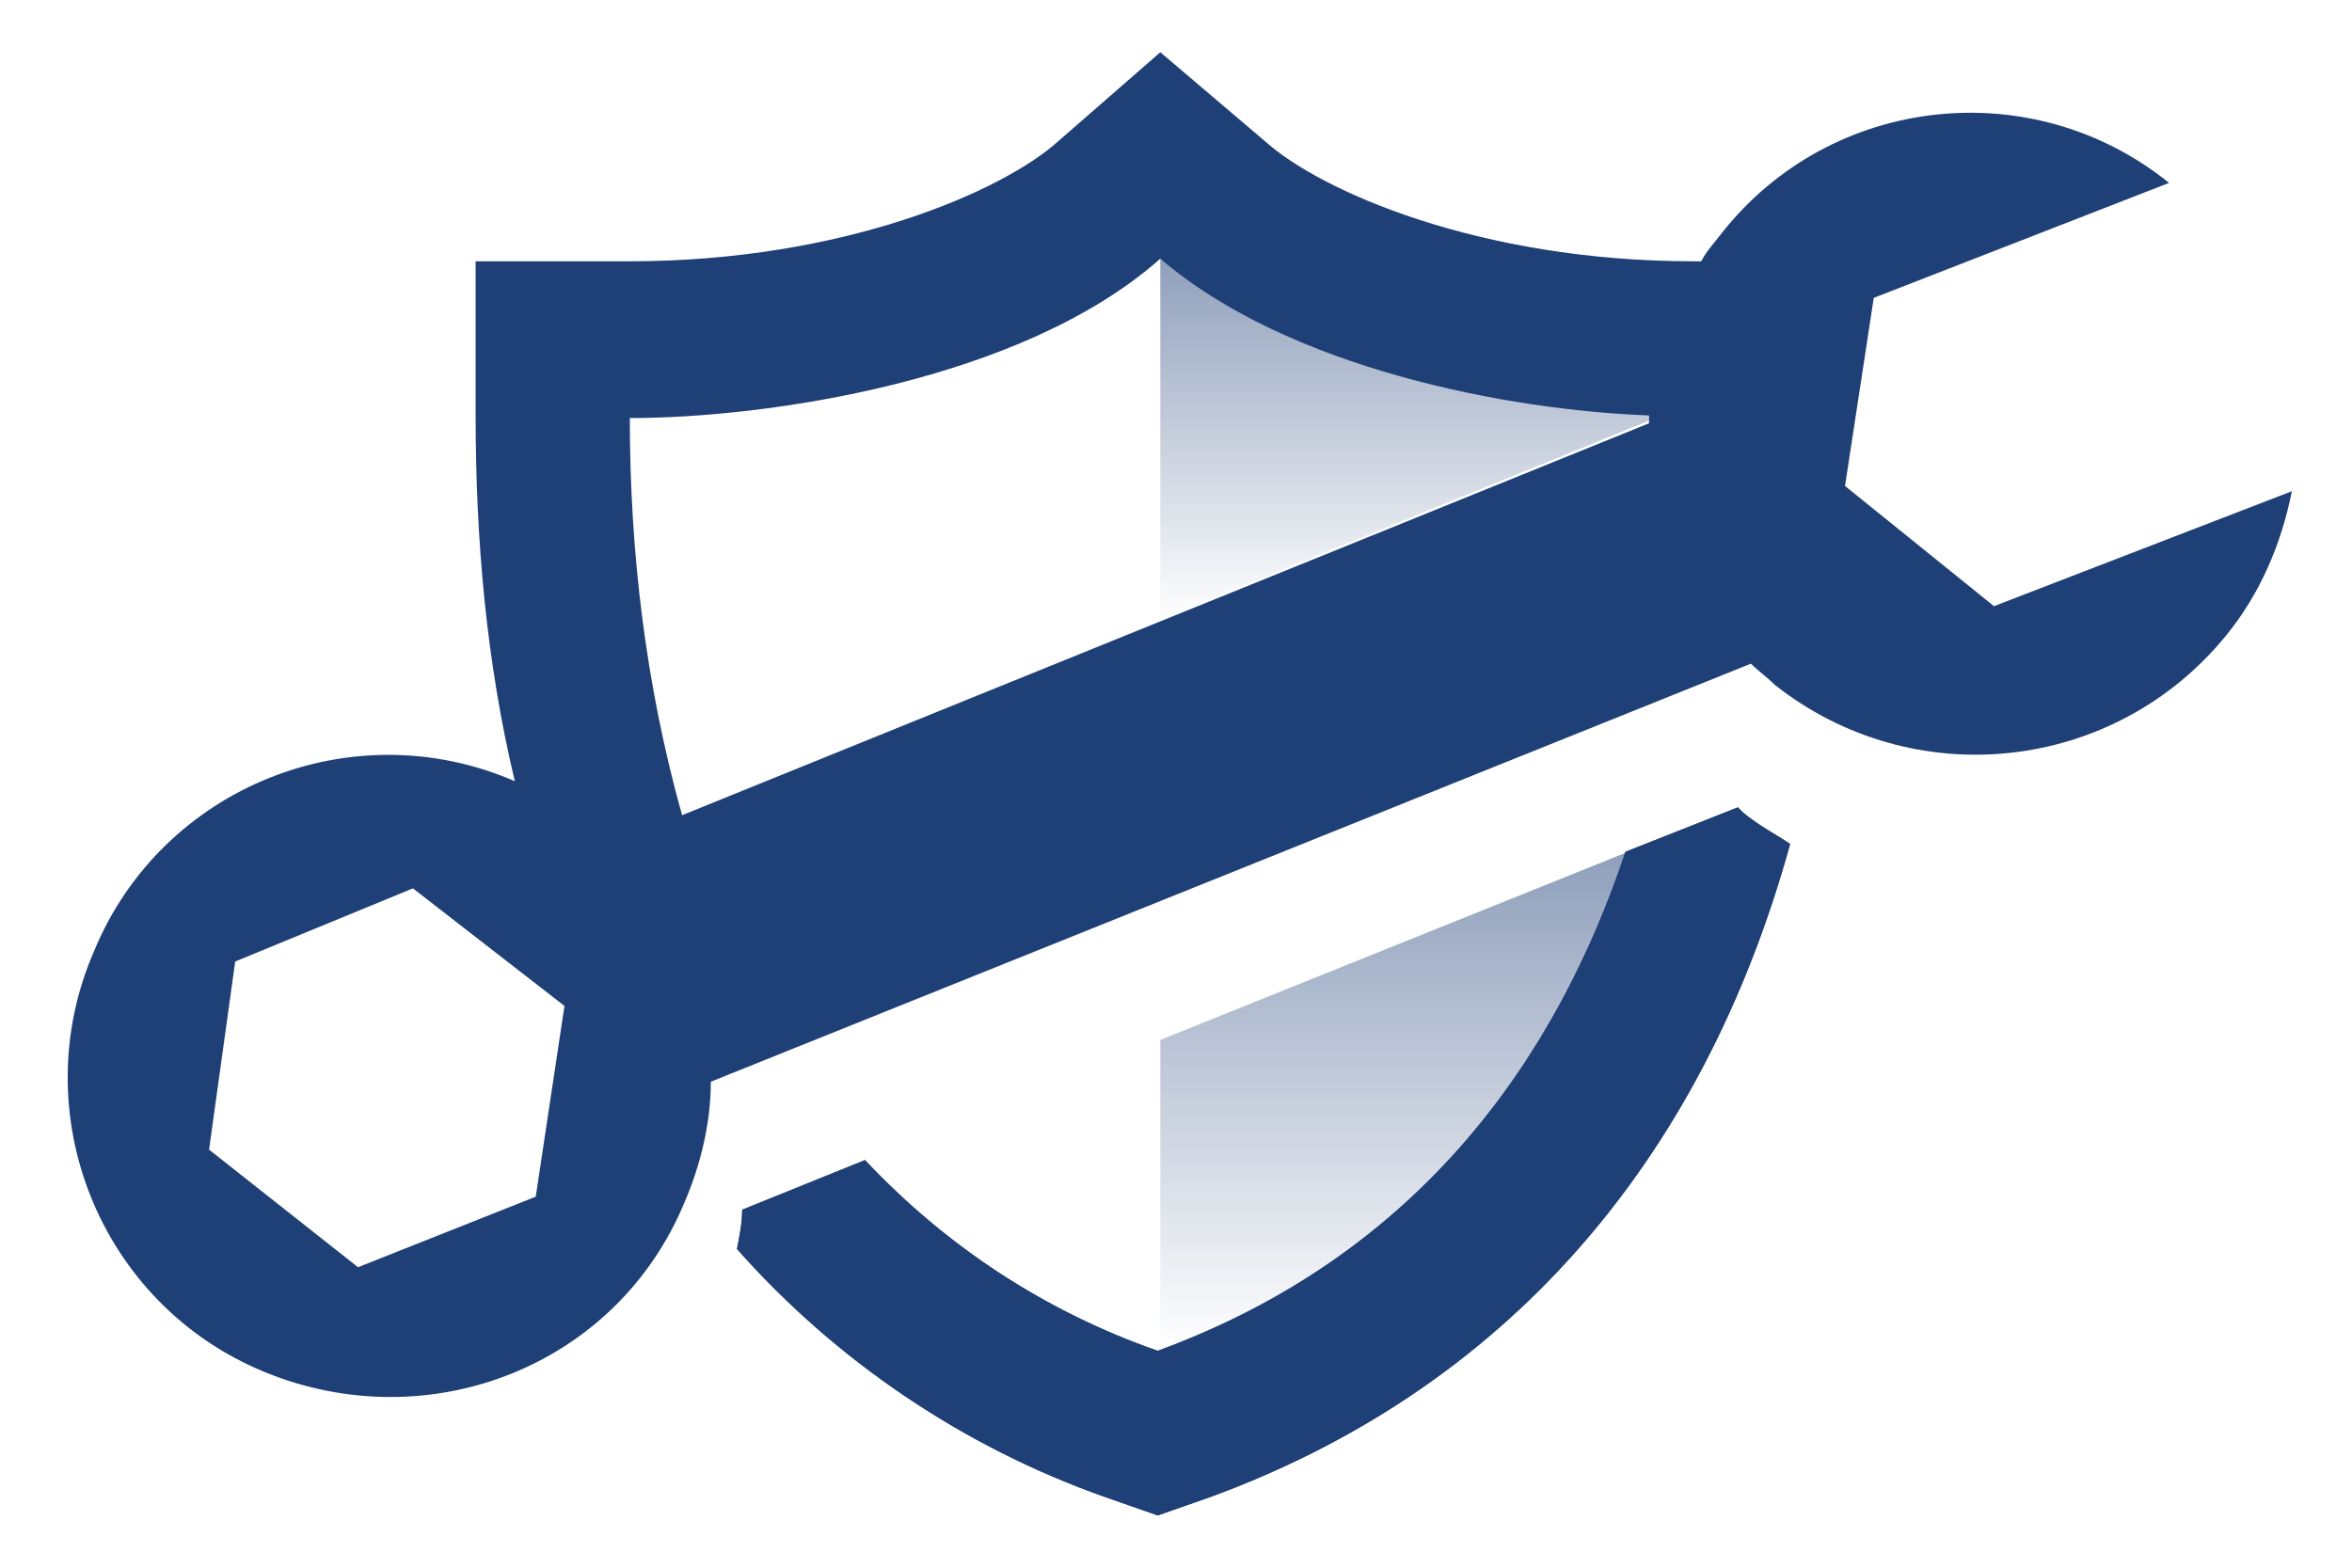 <?xml version="1.0" encoding="utf-8"?>
<!-- Generator: Adobe Illustrator 21.0.2, SVG Export Plug-In . SVG Version: 6.00 Build 0)  -->
<svg version="1.1" id="Layer_1" xmlns="http://www.w3.org/2000/svg" xmlns:xlink="http://www.w3.org/1999/xlink" x="0px" y="0px"
	 viewBox="0 0 90 60" style="enable-background:new 0 0 90 60;" xml:space="preserve">
<style type="text/css">
	.st0{fill:#1F3F77;}
	.st1{fill:url(#SVGID_1_);}
	.st2{fill:url(#SVGID_2_);}
</style>
<title>8.2 Auto Insurance Benefit Stack Icons</title>
<path class="st0" d="M66.5,30.9l-4.3,1.7c-2.6,7.8-7.8,15.4-17.9,19.1c-4.3-1.5-8.1-4-11.2-7.3l-4.7,1.9c0,0.5-0.1,1-0.2,1.5
	c3.8,4.3,8.7,7.6,14.1,9.5l2,0.7l2-0.7c11.2-4.1,18.8-12.7,22.2-25c-0.6-0.4-1.2-0.7-1.8-1.2L66.5,30.9z"/>
<path class="st0" d="M76.3,23.2l-5.7-4.6l1.1-7.2L83,7c-5.2-4.2-12.9-3.4-17.1,1.9c-0.3,0.4-0.6,0.7-0.8,1.1h-0.3
	c-8.2,0-14.3-2.7-16.4-4.6L44.4,2l-3.9,3.4C38.4,7.3,32.3,10,24.1,10h-5.9v5.9c0,4.7,0.4,9.4,1.5,14c-6.2-2.7-13.5,0.2-16.1,6.5
	c-2.7,6.2,0.2,13.5,6.5,16.1s13.5-0.2,16.1-6.5c0.6-1.4,1-3,1-4.6l39.8-16c0.3,0.3,0.6,0.5,0.9,0.8c5.3,4.2,13,3.4,17.3-1.9
	c1.3-1.6,2.1-3.5,2.5-5.5L76.3,23.2z M20.5,45.8l-6.8,2.7L8,44l1-7.2l6.8-2.8l5.8,4.5L20.5,45.8z M63.1,16.2l-37,15
	c-1.4-5-2-10.1-2-15.2c5.2,0,15-1.4,20.3-6.1c4.9,4.2,13.3,5.8,18.7,6L63.1,16.2z"/>
<path class="st0" d="M66.5,30.9l-4.3,1.7c-2.6,7.8-7.8,15.4-17.9,19.1c-4.3-1.5-8.1-4-11.2-7.3l-4.7,1.9c0,0.5-0.1,1-0.2,1.5
	c3.8,4.3,8.7,7.6,14.1,9.5l2,0.7l2-0.7c11.2-4.1,18.8-12.7,22.2-25c-0.6-0.4-1.2-0.7-1.8-1.2L66.5,30.9z"/>
<linearGradient id="SVGID_1_" gradientUnits="userSpaceOnUse" x1="53.73" y1="36.23" x2="53.73" y2="50.15" gradientTransform="matrix(1 0 0 -1 0 60)">
	<stop  offset="0" style="stop-color:#1F3F77;stop-opacity:0"/>
	<stop  offset="1" style="stop-color:#1F3F77;stop-opacity:0.5"/>
</linearGradient>
<path class="st1" d="M44.4,9.8c4.9,4.2,13.3,5.8,18.7,6v0.3l-18.7,7.6V9.8z"/>
<linearGradient id="SVGID_2_" gradientUnits="userSpaceOnUse" x1="53.32" y1="8.29" x2="53.32" y2="27.39" gradientTransform="matrix(1 0 0 -1 0 60)">
	<stop  offset="0" style="stop-color:#1F3F77;stop-opacity:0"/>
	<stop  offset="1" style="stop-color:#1F3F77;stop-opacity:0.5"/>
</linearGradient>
<path class="st2" d="M44.4,51.7c10.1-3.6,15.3-11.3,17.9-19.1l-17.9,7.2V51.7z"/>
</svg>
